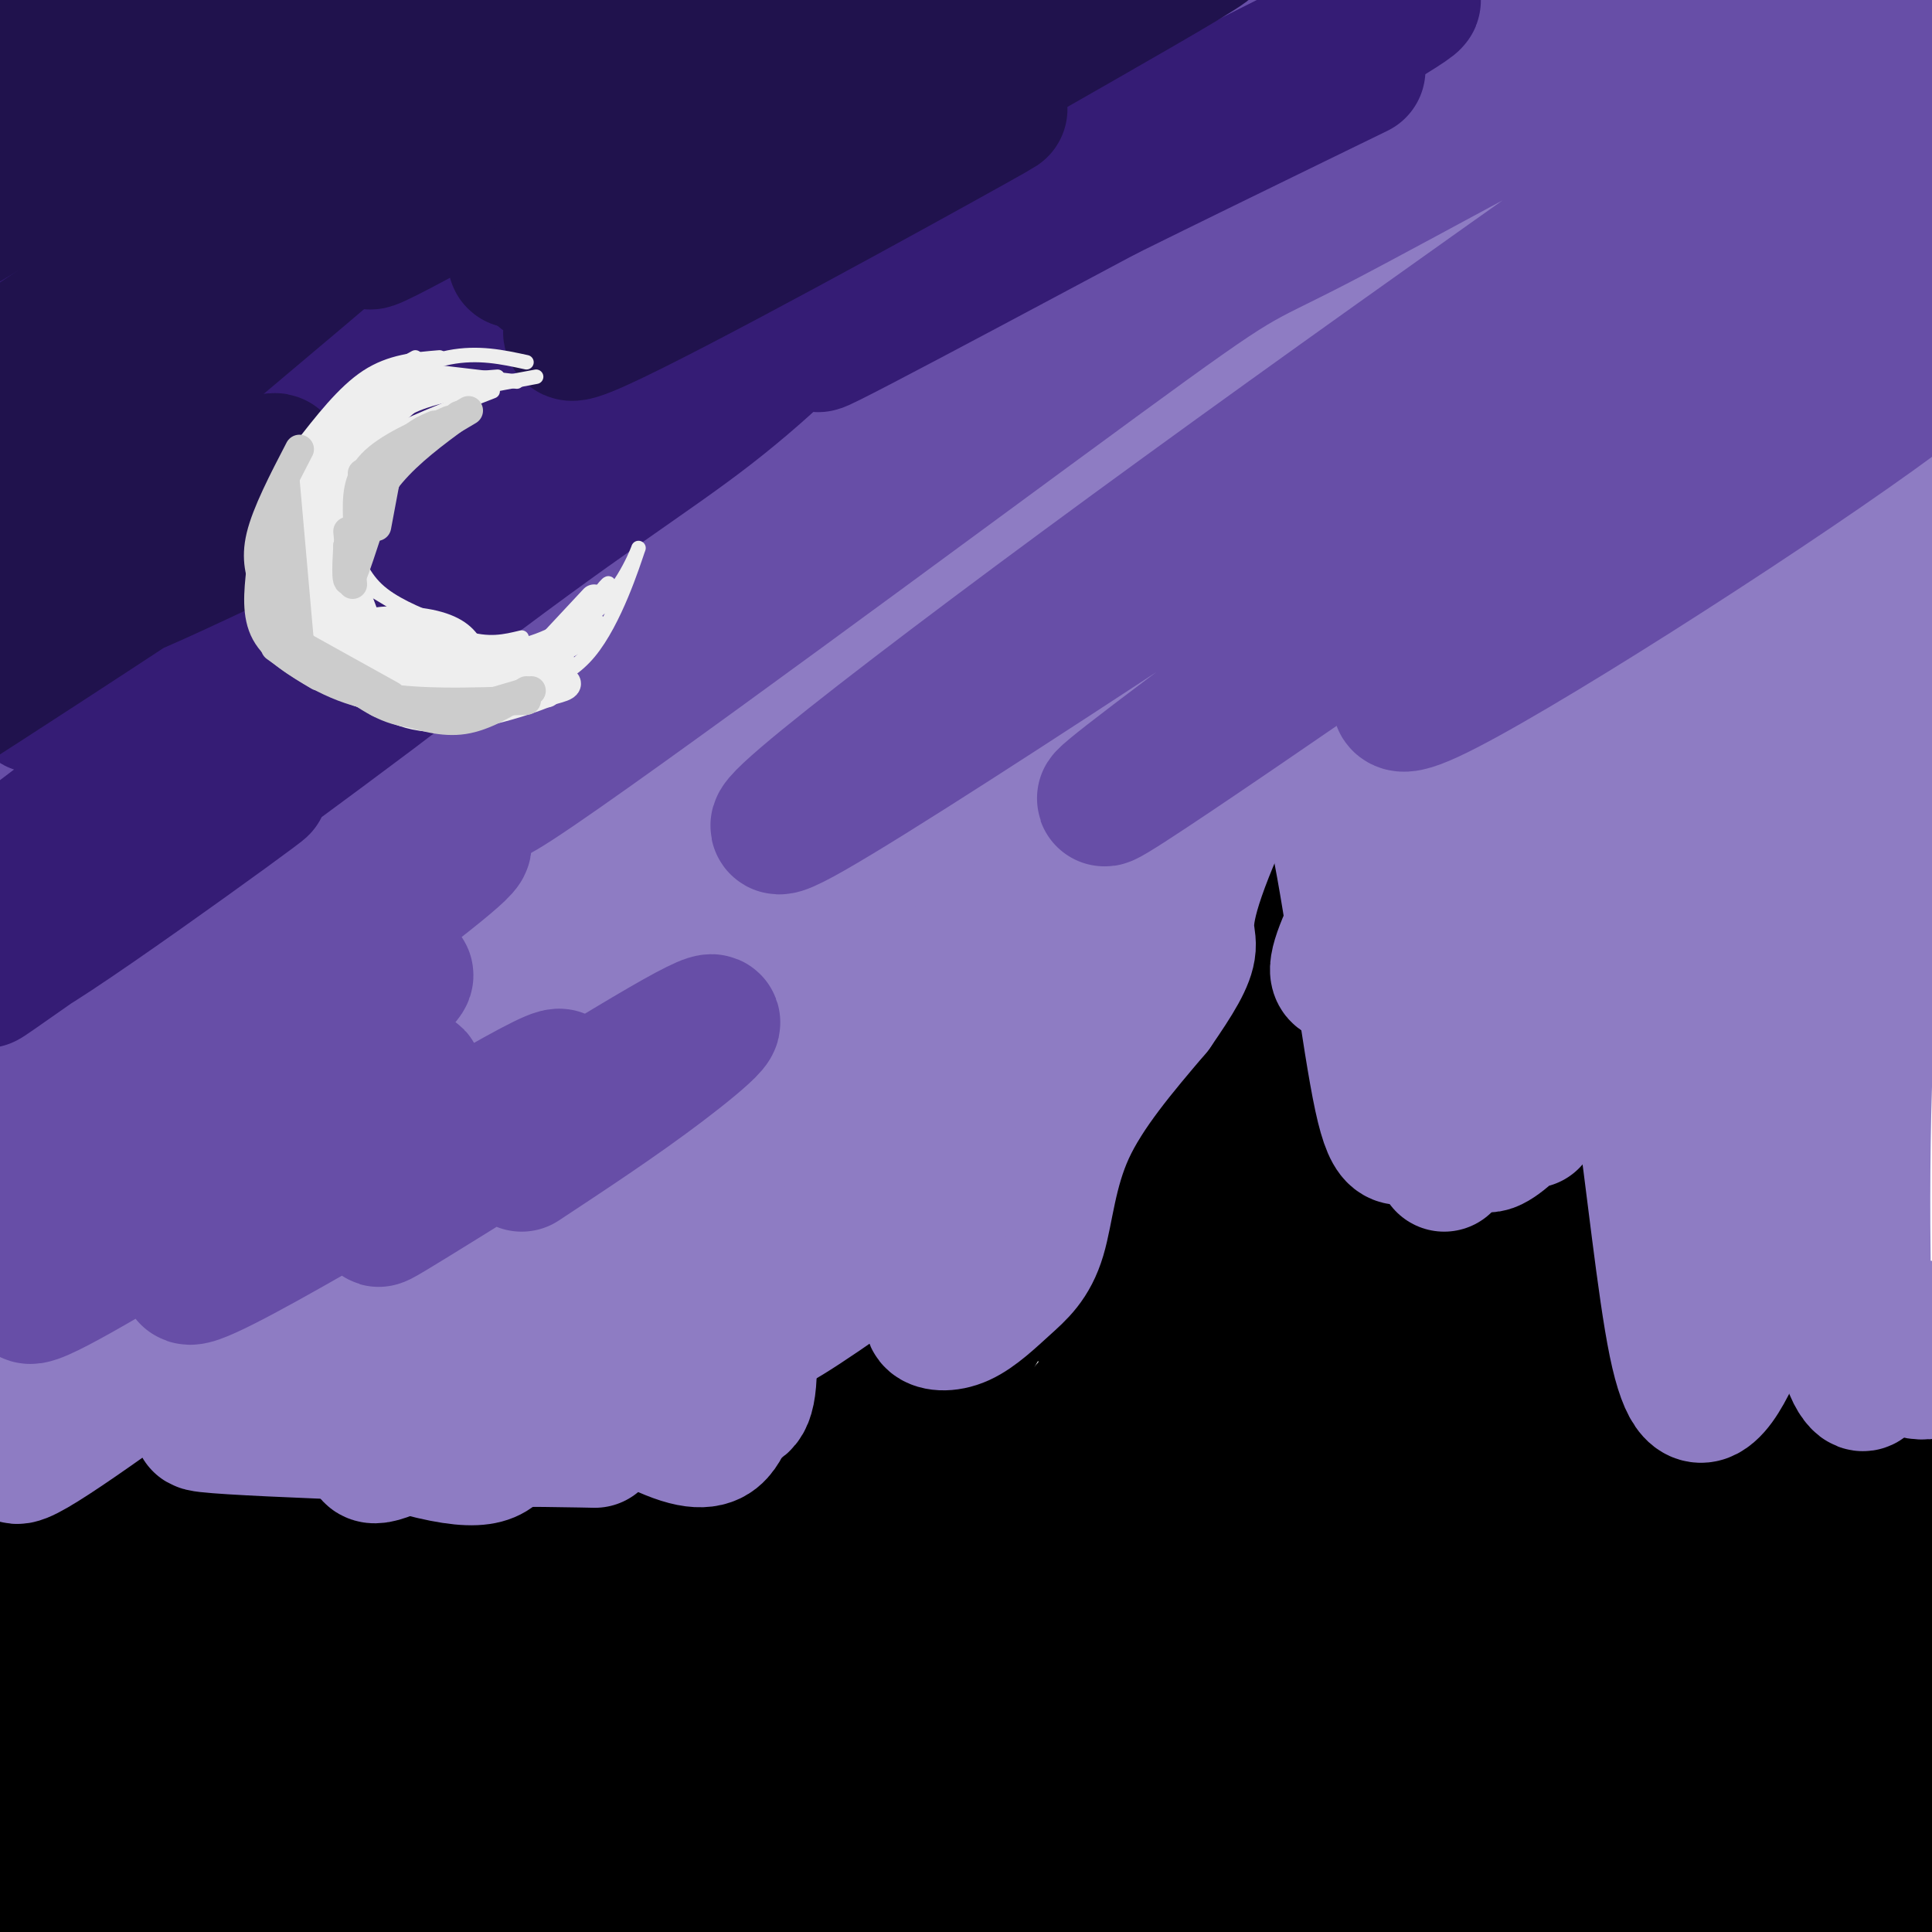 <svg viewBox='0 0 400 400' version='1.1' xmlns='http://www.w3.org/2000/svg' xmlns:xlink='http://www.w3.org/1999/xlink'><g fill='none' stroke='rgb(0,0,0)' stroke-width='12' stroke-linecap='round' stroke-linejoin='round'><path d='M40,309c-6.726,-6.101 -13.452,-12.202 -22,-10c-8.548,2.202 -18.917,12.708 -19,14c-0.083,1.292 10.119,-6.631 18,-9c7.881,-2.369 13.440,0.815 19,4'/><path d='M36,308c4.833,1.667 7.417,3.833 10,6'/><path d='M37,310c3.522,4.491 7.043,8.982 12,8c4.957,-0.982 11.349,-7.439 14,-8c2.651,-0.561 1.560,4.772 2,5c0.440,0.228 2.411,-4.649 7,-6c4.589,-1.351 11.794,0.825 19,3'/><path d='M94,313c4.444,-1.733 8.889,-3.467 12,-2c3.111,1.467 4.889,6.133 9,5c4.111,-1.133 10.556,-8.067 17,-15'/><path d='M132,306c0.000,0.000 24.000,16.000 24,16'/><path d='M157,319c0.000,0.000 7.000,-17.000 7,-17'/><path d='M168,313c0.250,-4.833 0.500,-9.667 3,-9c2.500,0.667 7.250,6.833 12,13'/><path d='M185,312c0.970,-4.667 1.940,-9.333 4,-9c2.060,0.333 5.208,5.667 6,9c0.792,3.333 -0.774,4.667 2,-3c2.774,-7.667 9.887,-24.333 17,-41'/><path d='M209,280c0.000,0.000 51.000,-87.000 51,-87'/><path d='M244,221c4.267,-5.156 8.533,-10.311 10,-15c1.467,-4.689 0.133,-8.911 3,-15c2.867,-6.089 9.933,-14.044 17,-22'/><path d='M272,166c0.677,-5.255 1.354,-10.509 3,-9c1.646,1.509 4.262,9.783 5,22c0.738,12.217 -0.400,28.378 0,39c0.400,10.622 2.338,15.706 4,20c1.662,4.294 3.046,7.798 7,12c3.954,4.202 10.477,9.101 17,14'/><path d='M308,264c3.000,2.667 2.000,2.333 1,2'/><path d='M293,250c6.378,13.600 12.756,27.200 19,22c6.244,-5.200 12.356,-29.200 15,-46c2.644,-16.800 1.822,-26.400 1,-36'/><path d='M328,190c0.333,-5.833 0.667,-2.417 1,1'/><path d='M333,198c3.676,7.772 7.352,15.544 9,29c1.648,13.456 1.266,32.596 3,45c1.734,12.404 5.582,18.070 10,21c4.418,2.930 9.405,3.123 12,0c2.595,-3.123 2.797,-9.561 3,-16'/><path d='M370,277c1.286,-6.826 3.002,-15.890 5,-13c1.998,2.890 4.278,17.733 6,24c1.722,6.267 2.887,3.956 4,0c1.113,-3.956 2.175,-9.559 4,-10c1.825,-0.441 4.412,4.279 7,9'/><path d='M204,289c0.511,4.733 1.022,9.467 -5,-3c-6.022,-12.467 -18.578,-42.133 -24,-42c-5.422,0.133 -3.711,30.067 -2,60'/><path d='M175,286c-0.622,11.247 -1.243,22.493 0,18c1.243,-4.493 4.352,-24.726 6,-33c1.648,-8.274 1.836,-4.590 3,-3c1.164,1.590 3.304,1.085 5,2c1.696,0.915 2.947,3.251 5,13c2.053,9.749 4.906,26.912 2,25c-2.906,-1.912 -11.571,-22.899 -15,-33c-3.429,-10.101 -1.620,-9.316 1,-6c2.620,3.316 6.052,9.162 8,15c1.948,5.838 2.414,11.668 2,14c-0.414,2.332 -1.707,1.166 -3,0'/><path d='M189,298c-3.787,-5.427 -11.755,-18.994 -15,-28c-3.245,-9.006 -1.766,-13.451 -1,-16c0.766,-2.549 0.820,-3.203 3,-2c2.180,1.203 6.488,4.261 9,7c2.512,2.739 3.230,5.157 5,13c1.770,7.843 4.592,21.112 2,19c-2.592,-2.112 -10.598,-19.603 -12,-21c-1.402,-1.397 3.799,13.302 9,28'/><path d='M236,254c5.518,-15.638 11.037,-31.276 18,-46c6.963,-14.724 15.372,-28.535 9,-14c-6.372,14.535 -27.525,57.414 -24,54c3.525,-3.414 31.728,-53.121 38,-65c6.272,-11.879 -9.388,14.071 -17,30c-7.612,15.929 -7.175,21.837 -6,22c1.175,0.163 3.087,-5.418 5,-11'/><path d='M259,224c4.648,-17.663 13.769,-56.322 14,-49c0.231,7.322 -8.427,60.625 -10,84c-1.573,23.375 3.939,16.822 5,-7c1.061,-23.822 -2.330,-64.914 0,-57c2.330,7.914 10.380,64.832 12,82c1.620,17.168 -3.190,-5.416 -8,-28'/><path d='M272,249c-5.072,-16.935 -13.751,-45.271 -9,-34c4.751,11.271 22.933,62.150 27,69c4.067,6.850 -5.981,-30.329 -8,-41c-2.019,-10.671 3.990,5.164 10,21'/><path d='M301,281c-0.858,1.533 -1.717,3.067 -1,4c0.717,0.933 3.009,1.266 8,-9c4.991,-10.266 12.682,-31.131 14,-30c1.318,1.131 -3.738,24.259 -6,37c-2.262,12.741 -1.730,15.096 3,-2c4.730,-17.096 13.658,-53.641 15,-53c1.342,0.641 -4.902,38.469 -7,53c-2.098,14.531 -0.049,5.766 2,-3'/><path d='M329,278c1.997,-20.105 5.991,-68.869 7,-63c1.009,5.869 -0.965,66.369 -2,77c-1.035,10.631 -1.129,-28.607 -2,-36c-0.871,-7.393 -2.518,17.058 -6,30c-3.482,12.942 -8.799,14.376 -12,15c-3.201,0.624 -4.285,0.437 -6,0c-1.715,-0.437 -4.061,-1.125 -7,-7c-2.939,-5.875 -6.469,-16.938 -10,-28'/><path d='M291,266c-1.159,-6.548 0.942,-8.919 3,-4c2.058,4.919 4.071,17.126 5,24c0.929,6.874 0.773,8.414 -4,-1c-4.773,-9.414 -14.165,-29.782 -16,-36c-1.835,-6.218 3.886,1.714 7,7c3.114,5.286 3.622,7.925 4,12c0.378,4.075 0.626,9.585 -1,12c-1.626,2.415 -5.126,1.735 -8,2c-2.874,0.265 -5.122,1.477 -12,-5c-6.878,-6.477 -18.384,-20.642 -24,-28c-5.616,-7.358 -5.340,-7.911 -5,-11c0.340,-3.089 0.745,-8.716 2,-7c1.255,1.716 3.358,10.776 2,19c-1.358,8.224 -6.179,15.612 -11,23'/><path d='M233,273c-2.005,4.238 -1.517,3.331 -2,3c-0.483,-0.331 -1.936,-0.088 -2,-3c-0.064,-2.912 1.263,-8.980 3,-16c1.737,-7.020 3.885,-14.991 9,-23c5.115,-8.009 13.199,-16.057 8,-5c-5.199,11.057 -23.680,41.220 -28,48c-4.320,6.780 5.522,-9.824 16,-26c10.478,-16.176 21.592,-31.923 20,-22c-1.592,9.923 -15.890,45.518 -20,58c-4.110,12.482 1.969,1.852 7,-10c5.031,-11.852 9.016,-24.926 13,-38'/><path d='M257,239c2.349,-6.817 1.722,-4.858 3,-7c1.278,-2.142 4.459,-8.384 3,2c-1.459,10.384 -7.560,37.396 -8,46c-0.440,8.604 4.780,-1.198 10,-11'/><path d='M303,297c0.240,3.416 0.481,6.831 0,3c-0.481,-3.831 -1.683,-14.910 0,-17c1.683,-2.090 6.251,4.808 8,11c1.749,6.192 0.680,11.676 -1,11c-1.680,-0.676 -3.970,-7.514 -4,-12c-0.030,-4.486 2.202,-6.619 5,-8c2.798,-1.381 6.162,-2.009 9,3c2.838,5.009 5.149,15.656 4,16c-1.149,0.344 -5.757,-9.616 -5,-12c0.757,-2.384 6.878,2.808 13,8'/><path d='M332,300c2.500,1.333 2.250,0.667 2,0'/><path d='M339,305c-1.790,-1.827 -3.579,-3.653 -5,-9c-1.421,-5.347 -2.473,-14.213 0,-10c2.473,4.213 8.472,21.507 9,22c0.528,0.493 -4.415,-15.813 -4,-22c0.415,-6.187 6.188,-2.254 11,3c4.812,5.254 8.662,11.828 8,14c-0.662,2.172 -5.837,-0.057 -9,-2c-3.163,-1.943 -4.313,-3.600 -5,-5c-0.687,-1.400 -0.911,-2.543 3,-2c3.911,0.543 11.955,2.771 20,5'/><path d='M367,299c10.538,1.846 26.885,3.962 21,4c-5.885,0.038 -34.000,-2.000 -29,-3c5.000,-1.000 43.115,-0.962 48,-2c4.885,-1.038 -23.462,-3.154 -30,-5c-6.538,-1.846 8.731,-3.423 24,-5'/><path d='M401,288c-2.641,-0.352 -21.244,1.266 -23,2c-1.756,0.734 13.335,0.582 19,3c5.665,2.418 1.904,7.405 -1,9c-2.904,1.595 -4.952,-0.203 -7,-2'/></g>
<g fill='none' stroke='rgb(0,0,0)' stroke-width='28' stroke-linecap='round' stroke-linejoin='round'><path d='M214,362c-4.145,5.886 -8.290,11.772 -11,15c-2.710,3.228 -3.984,3.797 -4,-2c-0.016,-5.797 1.225,-17.960 9,-35c7.775,-17.040 22.085,-38.957 18,-31c-4.085,7.957 -26.564,45.790 -34,55c-7.436,9.210 0.172,-10.201 16,-37c15.828,-26.799 39.877,-60.984 37,-54c-2.877,6.984 -32.679,55.138 -44,73c-11.321,17.862 -4.160,5.431 3,-7'/><path d='M204,339c4.993,-11.149 15.975,-35.520 25,-51c9.025,-15.480 16.092,-22.068 20,-25c3.908,-2.932 4.655,-2.207 6,-2c1.345,0.207 3.288,-0.105 2,4c-1.288,4.105 -5.806,12.626 -21,34c-15.194,21.374 -41.064,55.601 -51,67c-9.936,11.399 -3.938,-0.029 0,-9c3.938,-8.971 5.816,-15.483 11,-25c5.184,-9.517 13.673,-22.037 28,-39c14.327,-16.963 34.491,-38.369 30,-30c-4.491,8.369 -33.637,46.511 -49,69c-15.363,22.489 -16.944,29.324 -13,25c3.944,-4.324 13.413,-19.807 26,-36c12.587,-16.193 28.294,-33.097 44,-50'/><path d='M262,271c13.568,-17.651 25.486,-36.779 8,-7c-17.486,29.779 -64.378,108.463 -72,121c-7.622,12.537 24.025,-41.074 45,-72c20.975,-30.926 31.279,-39.166 38,-43c6.721,-3.834 9.858,-3.262 16,-9c6.142,-5.738 15.290,-17.786 -5,13c-20.290,30.786 -70.019,104.408 -85,124c-14.981,19.592 4.787,-14.844 17,-35c12.213,-20.156 16.872,-26.031 24,-34c7.128,-7.969 16.727,-18.030 28,-29c11.273,-10.970 24.221,-22.849 21,-15c-3.221,7.849 -22.610,35.424 -42,63'/><path d='M255,348c-15.959,25.945 -34.855,59.308 -31,54c3.855,-5.308 30.461,-49.287 44,-70c13.539,-20.713 14.010,-18.158 24,-26c9.990,-7.842 29.497,-26.079 24,-16c-5.497,10.079 -35.999,48.474 -58,80c-22.001,31.526 -35.500,56.182 -29,49c6.500,-7.182 33.000,-46.204 57,-75c24.000,-28.796 45.500,-47.368 34,-28c-11.500,19.368 -56.000,76.677 -72,97c-16.000,20.323 -3.500,3.662 9,-13'/><path d='M257,400c7.080,-9.546 20.281,-26.912 29,-37c8.719,-10.088 12.956,-12.899 20,-19c7.044,-6.101 16.897,-15.491 24,-20c7.103,-4.509 11.458,-4.135 18,-9c6.542,-4.865 15.273,-14.967 -1,9c-16.273,23.967 -57.549,82.003 -67,94c-9.451,11.997 12.923,-22.044 26,-41c13.077,-18.956 16.856,-22.828 23,-28c6.144,-5.172 14.653,-11.644 30,-27c15.347,-15.356 37.532,-39.595 21,-12c-16.532,27.595 -71.782,107.026 -79,118c-7.218,10.974 33.595,-46.507 51,-71c17.405,-24.493 11.401,-15.998 15,-17c3.599,-1.002 16.799,-11.501 30,-22'/><path d='M397,318c6.175,-4.032 6.612,-3.112 -2,8c-8.612,11.112 -26.275,32.415 -43,60c-16.725,27.585 -32.513,61.451 -30,59c2.513,-2.451 23.327,-41.219 40,-64c16.673,-22.781 29.204,-29.577 36,-34c6.796,-4.423 7.857,-6.475 -3,18c-10.857,24.475 -33.633,75.477 -37,80c-3.367,4.523 12.675,-37.432 23,-58c10.325,-20.568 14.932,-19.750 19,-20c4.068,-0.250 7.595,-1.567 10,-2c2.405,-0.433 3.687,0.019 -1,12c-4.687,11.981 -15.344,35.490 -26,59'/><path d='M383,436c-4.500,7.333 -2.750,-3.833 -1,-15'/><path d='M183,375c1.340,0.583 2.681,1.167 2,2c-0.681,0.833 -3.382,1.916 -6,3c-2.618,1.084 -5.152,2.170 -11,2c-5.848,-0.170 -15.009,-1.595 -21,-5c-5.991,-3.405 -8.811,-8.791 -10,-13c-1.189,-4.209 -0.746,-7.240 0,-11c0.746,-3.760 1.797,-8.247 17,-13c15.203,-4.753 44.559,-9.771 50,-9c5.441,0.771 -13.031,7.333 -32,10c-18.969,2.667 -38.434,1.441 -45,0c-6.566,-1.441 -0.234,-3.098 1,-4c1.234,-0.902 -2.629,-1.051 10,-4c12.629,-2.949 41.751,-8.700 52,-11c10.249,-2.300 1.624,-1.150 -7,0'/><path d='M183,322c-10.046,0.510 -31.662,1.786 -45,2c-13.338,0.214 -18.399,-0.635 -9,-2c9.399,-1.365 33.257,-3.247 28,-4c-5.257,-0.753 -39.628,-0.376 -74,0'/><path d='M83,318c-29.282,1.279 -65.488,4.477 -77,6c-11.512,1.523 1.670,1.372 13,0c11.330,-1.372 20.809,-3.963 18,-5c-2.809,-1.037 -17.904,-0.518 -33,0'/><path d='M4,319c-5.835,-0.268 -3.923,-0.938 -3,0c0.923,0.938 0.858,3.483 12,4c11.142,0.517 33.493,-0.994 36,1c2.507,1.994 -14.830,7.491 -32,20c-17.170,12.509 -34.173,32.029 -32,29c2.173,-3.029 23.520,-28.606 37,-44c13.480,-15.394 19.091,-20.606 6,-5c-13.091,15.606 -44.883,52.030 -53,62c-8.117,9.970 7.442,-6.515 23,-23'/><path d='M-2,363c17.674,-15.922 50.358,-44.226 45,-33c-5.358,11.226 -48.758,61.983 -57,73c-8.242,11.017 18.673,-17.704 41,-38c22.327,-20.296 40.066,-32.166 37,-28c-3.066,4.166 -26.938,24.368 -44,42c-17.062,17.632 -27.316,32.695 -24,30c3.316,-2.695 20.200,-23.149 41,-41c20.800,-17.851 45.514,-33.100 54,-38c8.486,-4.900 0.743,0.550 -7,6'/><path d='M84,336c-5.025,3.399 -14.086,8.896 -38,29c-23.914,20.104 -62.680,54.813 -45,44c17.680,-10.813 91.806,-67.150 115,-86c23.194,-18.850 -4.545,-0.214 -39,28c-34.455,28.214 -75.627,66.006 -68,64c7.627,-2.006 64.053,-43.809 95,-65c30.947,-21.191 36.413,-21.769 28,-14c-8.413,7.769 -30.707,23.884 -53,40'/><path d='M79,376c-21.154,17.615 -47.539,41.651 -52,45c-4.461,3.349 13.003,-13.989 22,-23c8.997,-9.011 9.528,-9.695 34,-24c24.472,-14.305 72.885,-42.231 69,-35c-3.885,7.231 -60.068,49.618 -86,72c-25.932,22.382 -21.612,24.760 -30,33c-8.388,8.240 -29.486,22.343 -2,3c27.486,-19.343 103.554,-72.131 115,-77c11.446,-4.869 -41.730,38.180 -68,62c-26.270,23.820 -25.635,28.410 -25,33'/><path d='M56,465c0.435,0.397 14.024,-15.111 45,-41c30.976,-25.889 79.340,-62.157 74,-49c-5.340,13.157 -64.385,75.741 -79,90c-14.615,14.259 15.200,-19.806 44,-47c28.800,-27.194 56.586,-47.516 46,-33c-10.586,14.516 -59.542,63.870 -73,76c-13.458,12.130 8.584,-12.963 24,-28c15.416,-15.037 24.208,-20.019 33,-25'/><path d='M170,408c10.904,-7.645 21.666,-14.259 22,-13c0.334,1.259 -9.758,10.391 -17,16c-7.242,5.609 -11.635,7.695 -19,11c-7.365,3.305 -17.703,7.830 -24,9c-6.297,1.170 -8.552,-1.015 -10,-4c-1.448,-2.985 -2.090,-6.770 -1,-12c1.090,-5.230 3.911,-11.904 6,-16c2.089,-4.096 3.447,-5.613 10,-10c6.553,-4.387 18.303,-11.643 15,-7c-3.303,4.643 -21.658,21.184 -25,21c-3.342,-0.184 8.329,-17.092 20,-34'/><path d='M157,359c-1.147,2.806 -2.294,5.612 -2,3c0.294,-2.612 2.030,-10.643 4,-15c1.970,-4.357 4.174,-5.040 6,-6c1.826,-0.960 3.275,-2.197 5,1c1.725,3.197 3.728,10.829 3,18c-0.728,7.171 -4.185,13.881 -8,20c-3.815,6.119 -7.989,11.647 -11,12c-3.011,0.353 -4.860,-4.471 -2,-15c2.860,-10.529 10.430,-26.765 18,-43'/><path d='M170,318c-1.554,-0.089 -3.107,-0.179 -2,-4c1.107,-3.821 4.875,-11.375 7,-11c2.125,0.375 2.607,8.679 3,10c0.393,1.321 0.696,-4.339 1,-10'/></g>
<g fill='none' stroke='rgb(142,124,195)' stroke-width='28' stroke-linecap='round' stroke-linejoin='round'><path d='M38,288c-5.689,-6.222 -11.378,-12.444 -20,-10c-8.622,2.444 -20.178,13.556 -20,16c0.178,2.444 12.089,-3.778 24,-10'/><path d='M22,284c3.476,-3.095 0.167,-5.833 12,-2c11.833,3.833 38.810,14.238 53,18c14.190,3.762 15.595,0.881 17,-2'/><path d='M104,298c10.631,-0.155 28.708,0.458 13,0c-15.708,-0.458 -65.202,-1.988 -74,-3c-8.798,-1.012 23.101,-1.506 55,-2'/><path d='M98,293c11.842,-1.987 13.947,-5.955 20,-5c6.053,0.955 16.053,6.834 22,9c5.947,2.166 7.842,0.619 9,-1c1.158,-1.619 1.579,-3.309 2,-5'/><path d='M151,291c1.276,-0.340 3.466,1.311 4,-5c0.534,-6.311 -0.587,-20.584 0,-34c0.587,-13.416 2.882,-25.976 9,-24c6.118,1.976 16.059,18.488 26,35'/><path d='M190,263c4.456,7.590 2.597,9.064 3,10c0.403,0.936 3.069,1.334 6,0c2.931,-1.334 6.126,-4.399 9,-7c2.874,-2.601 5.428,-4.739 7,-10c1.572,-5.261 2.164,-13.646 6,-22c3.836,-8.354 10.918,-16.677 18,-25'/><path d='M239,209c4.520,-6.528 6.820,-10.348 7,-13c0.180,-2.652 -1.759,-4.137 2,-15c3.759,-10.863 13.217,-31.104 19,-34c5.783,-2.896 7.892,11.552 10,26'/><path d='M277,173c3.286,15.821 6.500,42.375 9,54c2.500,11.625 4.286,8.321 7,7c2.714,-1.321 6.357,-0.661 10,0'/><path d='M303,234c5.544,-12.249 14.404,-42.871 19,-54c4.596,-11.129 4.930,-2.766 6,2c1.070,4.766 2.877,5.933 5,13c2.123,7.067 4.561,20.033 7,33'/><path d='M340,228c2.321,15.702 4.625,38.458 7,50c2.375,11.542 4.821,11.869 7,10c2.179,-1.869 4.089,-5.935 6,-10'/><path d='M360,278c1.418,-5.032 1.963,-12.611 3,-19c1.037,-6.389 2.567,-11.589 7,-7c4.433,4.589 11.771,18.966 18,26c6.229,7.034 11.351,6.724 13,5c1.649,-1.724 -0.176,-4.862 -2,-8'/><path d='M309,218c0.000,0.000 -10.000,23.000 -10,23'/><path d='M317,232c-1.713,-1.373 -3.426,-2.746 -3,-5c0.426,-2.254 2.990,-5.388 4,-5c1.010,0.388 0.464,4.297 -2,8c-2.464,3.703 -6.847,7.201 -8,7c-1.153,-0.201 0.923,-4.100 3,-8'/><path d='M371,259c-3.283,-6.583 -6.567,-13.166 -8,-27c-1.433,-13.834 -1.017,-34.920 0,-42c1.017,-7.080 2.635,-0.152 4,0c1.365,0.152 2.478,-6.470 5,15c2.522,21.470 6.452,71.031 8,68c1.548,-3.031 0.713,-58.655 3,-91c2.287,-32.345 7.695,-41.412 7,-23c-0.695,18.412 -7.495,64.303 -9,91c-1.505,26.697 2.284,34.199 4,36c1.716,1.801 1.358,-2.100 1,-6'/><path d='M386,280c-0.232,-16.555 -1.312,-54.942 2,-87c3.312,-32.058 11.015,-57.786 10,-58c-1.015,-0.214 -10.749,25.087 -18,40c-7.251,14.913 -12.017,19.438 -15,23c-2.983,3.562 -4.181,6.161 -9,11c-4.819,4.839 -13.259,11.918 -18,11c-4.741,-0.918 -5.783,-9.834 -4,-22c1.783,-12.166 6.392,-27.583 11,-43'/><path d='M128,113c17.369,-15.187 34.739,-30.374 42,-38c7.261,-7.626 4.414,-7.689 5,-10c0.586,-2.311 4.607,-6.868 -21,4c-25.607,10.868 -80.840,37.161 -106,48c-25.160,10.839 -20.247,6.226 16,-18c36.247,-24.226 103.829,-68.063 90,-65c-13.829,3.063 -109.067,53.027 -143,69c-33.933,15.973 -6.559,-2.046 30,-27c36.559,-24.954 82.303,-56.844 81,-59c-1.303,-2.156 -49.651,25.422 -98,53'/><path d='M24,70c-24.583,13.304 -37.039,20.063 -44,23c-6.961,2.937 -8.426,2.052 11,-15c19.426,-17.052 59.743,-50.270 80,-67c20.257,-16.730 20.455,-16.970 12,-14c-8.455,2.970 -25.563,9.150 -51,22c-25.437,12.850 -59.203,32.368 -75,41c-15.797,8.632 -13.625,6.376 8,-11c21.625,-17.376 62.704,-49.874 79,-64c16.296,-14.126 7.811,-9.880 -18,5c-25.811,14.880 -68.946,40.394 -72,39c-3.054,-1.394 33.973,-29.697 71,-58'/><path d='M25,-29c9.467,-9.149 -2.365,-3.023 -4,-3c-1.635,0.023 6.928,-6.059 -10,4c-16.928,10.059 -59.347,36.257 -58,38c1.347,1.743 46.459,-20.968 68,-29c21.541,-8.032 19.509,-1.383 29,-6c9.491,-4.617 30.504,-20.499 -3,6c-33.504,26.499 -121.525,95.380 -123,102c-1.475,6.620 83.594,-49.019 138,-83c54.406,-33.981 78.148,-46.303 52,-26c-26.148,20.303 -102.185,73.229 -145,105c-42.815,31.771 -52.407,42.385 -62,53'/><path d='M-93,132c32.359,-19.161 144.255,-93.565 201,-129c56.745,-35.435 58.337,-31.902 60,-30c1.663,1.902 3.395,2.173 -22,18c-25.395,15.827 -77.918,47.211 -136,89c-58.082,41.789 -121.723,93.982 -124,97c-2.277,3.018 56.809,-43.141 99,-74c42.191,-30.859 67.485,-46.418 90,-60c22.515,-13.582 42.250,-25.187 67,-39c24.750,-13.813 54.516,-29.835 31,-13c-23.516,16.835 -100.314,66.526 -154,105c-53.686,38.474 -84.261,65.729 -111,90c-26.739,24.271 -49.641,45.557 -43,40c6.641,-5.557 42.827,-37.958 61,-54c18.173,-16.042 18.335,-15.726 44,-33c25.665,-17.274 76.832,-52.137 128,-87'/><path d='M98,52c24.780,-16.730 22.729,-15.057 54,-33c31.271,-17.943 95.866,-55.504 75,-38c-20.866,17.504 -127.191,90.071 -180,127c-52.809,36.929 -52.103,38.218 -82,65c-29.897,26.782 -90.397,79.058 -90,80c0.397,0.942 61.692,-49.448 104,-83c42.308,-33.552 65.629,-50.265 97,-71c31.371,-20.735 70.793,-45.490 125,-77c54.207,-31.510 123.200,-69.773 92,-47c-31.200,22.773 -162.593,106.584 -241,161c-78.407,54.416 -103.827,79.439 -135,109c-31.173,29.561 -68.099,63.661 -42,43c26.099,-20.661 115.223,-96.083 159,-132c43.777,-35.917 42.208,-32.328 61,-44c18.792,-11.672 57.944,-38.604 106,-66c48.056,-27.396 105.016,-55.256 126,-65c20.984,-9.744 5.992,-1.372 -9,7'/><path d='M318,-12c-21.896,11.994 -72.135,38.480 -127,72c-54.865,33.520 -114.356,74.075 -153,103c-38.644,28.925 -56.440,46.221 -89,75c-32.560,28.779 -79.884,69.040 -43,43c36.884,-26.040 157.974,-118.382 216,-162c58.026,-43.618 52.987,-38.512 85,-56c32.013,-17.488 101.078,-57.571 83,-44c-18.078,13.571 -123.298,80.795 -195,133c-71.702,52.205 -109.886,89.392 -138,116c-28.114,26.608 -46.158,42.638 -13,17c33.158,-25.638 117.516,-92.944 167,-130c49.484,-37.056 64.092,-43.861 96,-62c31.908,-18.139 81.117,-47.611 74,-41c-7.117,6.611 -70.558,49.306 -134,92'/><path d='M147,144c-34.387,24.389 -53.356,39.362 -75,57c-21.644,17.638 -45.963,37.941 -75,64c-29.037,26.059 -62.792,57.874 -38,40c24.792,-17.874 108.131,-85.436 165,-127c56.869,-41.564 87.267,-57.129 104,-66c16.733,-8.871 19.802,-11.047 -8,10c-27.802,21.047 -86.475,65.316 -137,107c-50.525,41.684 -92.901,80.781 -76,71c16.901,-9.781 93.078,-68.440 134,-98c40.922,-29.560 46.590,-30.020 64,-40c17.410,-9.980 46.564,-29.479 30,-14c-16.564,15.479 -78.844,65.937 -110,92c-31.156,26.063 -31.187,27.732 -32,30c-0.813,2.268 -2.406,5.134 -4,8'/><path d='M89,278c18.901,-13.256 68.152,-50.396 110,-80c41.848,-29.604 76.292,-51.672 52,-30c-24.292,21.672 -107.321,87.083 -109,92c-1.679,4.917 77.993,-50.662 85,-51c7.007,-0.338 -58.652,54.563 -67,64c-8.348,9.437 40.615,-26.589 57,-39c16.385,-12.411 0.193,-1.205 -16,10'/><path d='M201,244c-18.459,13.356 -56.607,41.745 -61,42c-4.393,0.255 24.967,-27.626 17,-27c-7.967,0.626 -53.262,29.759 -71,39c-17.738,9.241 -7.919,-1.410 15,-20c22.919,-18.590 58.940,-45.120 48,-40c-10.940,5.120 -68.840,41.892 -89,53c-20.160,11.108 -2.580,-3.446 15,-18'/><path d='M75,273c4.352,-4.609 7.731,-7.133 2,-3c-5.731,4.133 -20.573,14.921 -25,16c-4.427,1.079 1.561,-7.551 29,-32c27.439,-24.449 76.329,-64.718 100,-85c23.671,-20.282 22.125,-20.578 54,-42c31.875,-21.422 97.173,-63.971 75,-49c-22.173,14.971 -131.817,87.462 -163,105c-31.183,17.538 16.095,-19.876 69,-61c52.905,-41.124 111.436,-85.956 133,-104c21.564,-18.044 6.161,-9.298 -17,3c-23.161,12.298 -54.081,28.149 -85,44'/><path d='M247,65c-33.290,18.843 -74.013,43.950 -88,51c-13.987,7.050 -1.236,-3.958 13,-17c14.236,-13.042 29.959,-28.119 67,-55c37.041,-26.881 95.401,-65.567 111,-77c15.599,-11.433 -11.563,4.387 -36,19c-24.437,14.613 -46.148,28.021 -75,49c-28.852,20.979 -64.845,49.530 -55,43c9.845,-6.530 65.528,-48.141 97,-70c31.472,-21.859 38.731,-23.965 63,-37c24.269,-13.035 65.546,-36.999 47,-19c-18.546,17.999 -96.916,77.961 -141,114c-44.084,36.039 -53.881,48.154 -49,48c4.881,-0.154 24.441,-12.577 44,-25'/><path d='M245,89c26.822,-17.028 71.879,-47.097 99,-64c27.121,-16.903 36.308,-20.638 55,-30c18.692,-9.362 46.890,-24.349 35,-14c-11.890,10.349 -63.869,46.035 -116,87c-52.131,40.965 -104.414,87.209 -91,80c13.414,-7.209 92.527,-67.872 151,-107c58.473,-39.128 96.307,-56.721 75,-37c-21.307,19.721 -101.756,76.757 -150,114c-48.244,37.243 -64.282,54.694 -44,42c20.282,-12.694 76.884,-55.533 110,-79c33.116,-23.467 42.748,-27.562 51,-31c8.252,-3.438 15.126,-6.219 22,-9'/><path d='M442,41c-27.319,23.113 -106.618,85.395 -138,111c-31.382,25.605 -14.848,14.534 9,-3c23.848,-17.534 55.011,-41.530 78,-58c22.989,-16.470 37.803,-25.413 22,-12c-15.803,13.413 -62.222,49.184 -89,71c-26.778,21.816 -33.916,29.677 -11,12c22.916,-17.677 75.885,-60.893 86,-70c10.115,-9.107 -22.623,15.894 -49,39c-26.377,23.106 -46.393,44.316 -53,52c-6.607,7.684 0.197,1.842 7,-4'/><path d='M304,179c23.124,-18.776 77.432,-63.717 93,-75c15.568,-11.283 -7.606,11.093 -23,25c-15.394,13.907 -23.010,19.345 -37,30c-13.990,10.655 -34.355,26.528 -46,35c-11.645,8.472 -14.569,9.545 -14,6c0.569,-3.545 4.630,-11.706 9,-19c4.370,-7.294 9.050,-13.720 20,-26c10.950,-12.280 28.169,-30.413 38,-39c9.831,-8.587 12.275,-7.629 14,-7c1.725,0.629 2.733,0.929 2,4c-0.733,3.071 -3.206,8.912 -19,29c-15.794,20.088 -44.909,54.424 -46,56c-1.091,1.576 25.842,-29.609 42,-46c16.158,-16.391 21.543,-17.990 28,-21c6.457,-3.010 13.988,-7.431 18,-9c4.012,-1.569 4.506,-0.284 5,1'/><path d='M388,123c1.451,1.143 2.577,3.499 -18,24c-20.577,20.501 -62.859,59.146 -62,59c0.859,-0.146 44.859,-39.084 69,-58c24.141,-18.916 28.425,-17.812 30,-16c1.575,1.812 0.443,4.331 0,6c-0.443,1.669 -0.196,2.488 -13,14c-12.804,11.512 -38.658,33.718 -48,39c-9.342,5.282 -2.171,-6.359 5,-18'/></g>
<g fill='none' stroke='rgb(103,78,167)' stroke-width='28' stroke-linecap='round' stroke-linejoin='round'><path d='M23,53c11.276,-10.348 22.551,-20.696 19,-19c-3.551,1.696 -21.929,15.437 -29,20c-7.071,4.563 -2.834,-0.052 -5,1c-2.166,1.052 -10.735,7.771 -1,-3c9.735,-10.771 37.774,-39.031 35,-39c-2.774,0.031 -36.362,28.355 -39,26c-2.638,-2.355 25.675,-35.387 33,-47c7.325,-11.613 -6.337,-1.806 -20,8'/><path d='M16,0c-12.294,6.411 -33.030,18.439 -35,18c-1.970,-0.439 14.826,-13.347 29,-21c14.174,-7.653 25.725,-10.053 32,-12c6.275,-1.947 7.273,-3.443 -4,10c-11.273,13.443 -34.816,41.823 -52,59c-17.184,17.177 -28.008,23.151 5,0c33.008,-23.151 109.848,-75.425 104,-64c-5.848,11.425 -94.385,86.550 -113,105c-18.615,18.450 32.693,-19.775 84,-58'/><path d='M66,37c40.165,-27.229 98.577,-66.303 97,-63c-1.577,3.303 -63.143,48.983 -115,93c-51.857,44.017 -94.006,86.369 -80,78c14.006,-8.369 84.167,-67.461 127,-100c42.833,-32.539 58.338,-38.525 71,-44c12.662,-5.475 22.480,-10.439 29,-13c6.520,-2.561 9.743,-2.720 -17,18c-26.743,20.720 -83.451,62.320 -129,102c-45.549,39.680 -79.940,77.442 -81,80c-1.060,2.558 31.210,-30.088 66,-61c34.790,-30.912 72.098,-60.090 102,-81c29.902,-20.910 52.397,-33.553 70,-43c17.603,-9.447 30.315,-15.699 26,-10c-4.315,5.699 -25.658,23.350 -47,41'/><path d='M185,34c-24.340,18.764 -61.690,45.173 -110,87c-48.310,41.827 -107.580,99.070 -98,93c9.580,-6.070 88.010,-75.454 138,-116c49.990,-40.546 71.541,-52.253 93,-64c21.459,-11.747 42.828,-23.536 65,-35c22.172,-11.464 45.149,-22.605 31,-11c-14.149,11.605 -65.422,45.957 -132,97c-66.578,51.043 -148.461,118.776 -159,126c-10.539,7.224 50.267,-46.062 93,-81c42.733,-34.938 67.392,-51.530 89,-66c21.608,-14.470 40.164,-26.819 78,-48c37.836,-21.181 94.953,-51.195 81,-37c-13.953,14.195 -98.977,72.597 -184,131'/><path d='M170,110c-49.599,37.033 -81.595,64.116 -63,52c18.595,-12.116 87.782,-63.433 120,-87c32.218,-23.567 27.468,-19.386 46,-29c18.532,-9.614 60.347,-33.022 88,-46c27.653,-12.978 41.143,-15.525 45,-15c3.857,0.525 -1.919,4.122 2,2c3.919,-2.122 17.535,-9.962 -10,10c-27.535,19.962 -96.219,67.725 -153,109c-56.781,41.275 -101.658,76.063 -77,62c24.658,-14.063 118.850,-76.975 155,-101c36.150,-24.025 14.257,-9.161 36,-21c21.743,-11.839 87.123,-50.380 60,-26c-27.123,24.380 -146.749,111.680 -180,137c-33.251,25.320 19.875,-11.340 73,-48'/><path d='M312,109c22.686,-13.970 42.902,-24.893 59,-33c16.098,-8.107 28.079,-13.396 35,-16c6.921,-2.604 8.783,-2.523 9,0c0.217,2.523 -1.211,7.487 -27,26c-25.789,18.513 -75.940,50.575 -92,58c-16.060,7.425 1.970,-9.788 20,-27'/><path d='M86,146c-31.239,25.656 -62.477,51.312 -80,65c-17.523,13.688 -21.330,15.408 2,-2c23.330,-17.408 73.798,-53.943 77,-55c3.202,-1.057 -40.860,33.363 -75,60c-34.140,26.637 -58.357,45.490 -31,30c27.357,-15.490 106.288,-65.324 116,-69c9.712,-3.676 -49.797,38.807 -79,61c-29.203,22.193 -28.102,24.097 -27,26'/><path d='M-11,262c23.639,-14.528 96.236,-63.848 95,-60c-1.236,3.848 -76.303,60.865 -78,66c-1.697,5.135 69.978,-41.613 79,-45c9.022,-3.387 -44.610,36.588 -46,41c-1.390,4.412 49.460,-26.739 68,-37c18.540,-10.261 4.770,0.370 -9,11'/><path d='M98,238c-8.774,6.860 -26.207,18.509 -17,13c9.207,-5.509 45.056,-28.175 59,-36c13.944,-7.825 5.984,-0.807 -3,6c-8.984,6.807 -18.992,13.404 -29,20'/></g>
<g fill='none' stroke='rgb(53,28,117)' stroke-width='28' stroke-linecap='round' stroke-linejoin='round'><path d='M97,59c-33.383,24.834 -66.766,49.668 -63,49c3.766,-0.668 44.680,-26.839 67,-40c22.320,-13.161 26.044,-13.314 -5,10c-31.044,23.314 -96.857,70.094 -88,68c8.857,-2.094 92.385,-53.064 93,-48c0.615,5.064 -81.681,66.161 -110,88c-28.319,21.839 -2.659,4.419 23,-13'/><path d='M14,173c15.485,-9.489 42.696,-26.711 56,-34c13.304,-7.289 12.699,-4.646 17,-6c4.301,-1.354 13.507,-6.706 -10,11c-23.507,17.706 -79.728,58.471 -80,59c-0.272,0.529 55.404,-39.177 57,-40c1.596,-0.823 -50.887,37.238 -51,35c-0.113,-2.238 52.145,-44.775 85,-70c32.855,-25.225 46.307,-33.137 59,-43c12.693,-9.863 24.627,-21.675 25,-25c0.373,-3.325 -10.813,1.838 -22,7'/><path d='M150,67c-21.251,9.349 -63.379,29.222 -73,31c-9.621,1.778 13.265,-14.538 24,-23c10.735,-8.462 9.319,-9.071 31,-22c21.681,-12.929 66.461,-38.178 83,-47c16.539,-8.822 4.839,-1.217 10,-3c5.161,-1.783 27.184,-12.956 -9,11c-36.184,23.956 -130.575,83.040 -108,76c22.575,-7.040 162.116,-80.203 182,-89c19.884,-8.797 -79.890,46.772 -110,64c-30.110,17.228 9.445,-3.886 49,-25'/><path d='M229,40c25.100,-12.408 63.349,-30.929 49,-24c-14.349,6.929 -81.297,39.307 -117,56c-35.703,16.693 -40.160,17.699 -48,20c-7.840,2.301 -19.062,5.897 -22,5c-2.938,-0.897 2.410,-6.286 2,-9c-0.410,-2.714 -6.577,-2.754 26,-26c32.577,-23.246 103.899,-69.698 85,-62c-18.899,7.698 -128.017,69.546 -168,91c-39.983,21.454 -10.830,2.513 5,-10c15.830,-12.513 18.339,-18.600 47,-39c28.661,-20.400 83.475,-55.114 77,-51c-6.475,4.114 -74.237,47.057 -142,90'/><path d='M23,81c-30.083,19.430 -34.290,23.004 -30,18c4.290,-5.004 17.079,-18.585 22,-25c4.921,-6.415 1.976,-5.663 35,-29c33.024,-23.337 102.017,-70.764 82,-59c-20.017,11.764 -129.046,82.719 -160,99c-30.954,16.281 16.165,-22.112 63,-57c46.835,-34.888 93.386,-66.272 74,-56c-19.386,10.272 -104.708,62.200 -139,82c-34.292,19.800 -17.552,7.472 -12,3c5.552,-4.472 -0.082,-1.089 2,-5c2.082,-3.911 11.881,-15.118 33,-33c21.119,-17.882 53.560,-42.441 86,-67'/><path d='M79,-48c-21.978,14.065 -119.922,82.729 -134,91c-14.078,8.271 55.712,-43.851 67,-50c11.288,-6.149 -35.926,33.673 -63,57c-27.074,23.327 -34.010,30.157 -20,24c14.010,-6.157 48.964,-25.300 70,-35c21.036,-9.700 28.153,-9.956 30,-7c1.847,2.956 -1.575,9.124 -1,10c0.575,0.876 5.149,-3.542 -9,11c-14.149,14.542 -47.019,48.042 -62,64c-14.981,15.958 -12.072,14.373 -9,14c3.072,-0.373 6.306,0.465 16,-4c9.694,-4.465 25.847,-14.232 42,-24'/><path d='M6,103c13.648,-7.656 26.767,-14.794 31,-15c4.233,-0.206 -0.421,6.522 -20,23c-19.579,16.478 -54.083,42.705 -67,51c-12.917,8.295 -4.246,-1.344 17,-18c21.246,-16.656 55.066,-40.331 57,-39c1.934,1.331 -28.019,27.666 -38,37c-9.981,9.334 0.009,1.667 10,-6'/></g>
<g fill='none' stroke='rgb(32,18,77)' stroke-width='28' stroke-linecap='round' stroke-linejoin='round'><path d='M57,108c-14.608,6.917 -29.216,13.834 -33,15c-3.784,1.166 3.255,-3.417 14,-10c10.745,-6.583 25.194,-15.164 4,-1c-21.194,14.164 -78.031,51.075 -70,45c8.031,-6.075 80.932,-55.136 85,-61c4.068,-5.864 -60.695,31.467 -84,43c-23.305,11.533 -5.153,-2.734 13,-17'/><path d='M-14,122c18.324,-16.568 57.634,-49.487 76,-65c18.366,-15.513 15.786,-13.619 -10,2c-25.786,15.619 -74.779,44.964 -82,46c-7.221,1.036 27.331,-26.235 53,-45c25.669,-18.765 42.455,-29.024 34,-23c-8.455,6.024 -42.149,28.330 -61,41c-18.851,12.670 -22.857,15.705 -8,7c14.857,-8.705 48.577,-29.151 77,-44c28.423,-14.849 51.549,-24.100 59,-26c7.451,-1.900 -0.775,3.550 -9,9'/><path d='M115,24c-13.351,9.126 -42.228,27.440 -38,26c4.228,-1.440 41.562,-22.634 73,-39c31.438,-16.366 56.979,-27.905 37,-13c-19.979,14.905 -85.479,56.253 -80,56c5.479,-0.253 81.937,-42.107 90,-43c8.063,-0.893 -52.268,39.173 -66,50c-13.732,10.827 19.134,-7.587 52,-26'/><path d='M183,35c16.895,-8.696 33.132,-17.437 18,-9c-15.132,8.437 -61.632,34.050 -77,41c-15.368,6.950 0.395,-4.763 38,-27c37.605,-22.237 97.053,-54.996 87,-51c-10.053,3.996 -89.607,44.748 -120,60c-30.393,15.252 -11.625,5.004 -4,0c7.625,-5.004 4.107,-4.763 1,-4c-3.107,0.763 -5.802,2.050 10,-10c15.802,-12.050 50.100,-37.437 61,-47c10.900,-9.563 -1.600,-3.304 -24,7c-22.400,10.304 -54.700,24.652 -87,39'/><path d='M86,34c-19.319,8.599 -24.116,10.598 -32,13c-7.884,2.402 -18.854,5.207 -25,5c-6.146,-0.207 -7.469,-3.427 14,-21c21.469,-17.573 65.729,-49.499 49,-42c-16.729,7.499 -94.448,54.423 -127,74c-32.552,19.577 -19.936,11.808 -13,4c6.936,-7.808 8.194,-15.654 30,-33c21.806,-17.346 64.161,-44.192 57,-40c-7.161,4.192 -63.837,39.423 -81,47c-17.163,7.577 5.187,-12.498 27,-30c21.813,-17.502 43.089,-32.429 51,-38c7.911,-5.571 2.455,-1.785 -3,2'/><path d='M33,-25c-14.154,11.702 -48.040,39.957 -62,52c-13.960,12.043 -7.994,7.874 9,-1c16.994,-8.874 45.015,-22.452 65,-30c19.985,-7.548 31.933,-9.066 36,-8c4.067,1.066 0.252,4.715 1,5c0.748,0.285 6.058,-2.793 -7,7c-13.058,9.793 -44.485,32.458 -40,32c4.485,-0.458 44.883,-24.040 68,-37c23.117,-12.960 28.955,-15.297 15,-6c-13.955,9.297 -47.701,30.228 -49,32c-1.299,1.772 29.851,-15.614 61,-33'/></g>
<g fill='none' stroke='rgb(238,238,238)' stroke-width='3' stroke-linecap='round' stroke-linejoin='round'><path d='M68,87c-4.583,5.750 -9.167,11.500 -11,19c-1.833,7.500 -0.917,16.750 0,26'/><path d='M59,128c3.417,5.750 6.833,11.500 12,15c5.167,3.500 12.083,4.750 19,6'/><path d='M74,144c5.024,3.320 10.049,6.639 19,6c8.951,-0.639 21.829,-5.238 22,-6c0.171,-0.762 -12.367,2.311 -22,3c-9.633,0.689 -16.363,-1.007 -21,-3c-4.637,-1.993 -7.182,-4.284 -9,-7c-1.818,-2.716 -2.909,-5.858 -4,-9'/><path d='M61,134c-2.333,-2.750 -4.667,-5.500 -5,-11c-0.333,-5.500 1.333,-13.750 3,-22'/><path d='M57,120c-0.689,-2.622 -1.378,-5.244 0,-11c1.378,-5.756 4.822,-14.644 10,-21c5.178,-6.356 12.089,-10.178 19,-14'/><path d='M62,93c4.583,-5.917 9.167,-11.833 14,-15c4.833,-3.167 9.917,-3.583 15,-4'/><path d='M90,77c-7.400,3.444 -14.800,6.889 -19,9c-4.200,2.111 -5.200,2.889 -7,9c-1.800,6.111 -4.400,17.556 -7,29'/><path d='M58,129c0.000,0.000 19.000,13.000 19,13'/><path d='M73,141c3.417,1.750 6.833,3.500 12,4c5.167,0.500 12.083,-0.250 19,-1'/><path d='M98,144c0.000,0.000 21.000,-10.000 21,-10'/><path d='M107,143c0.000,0.000 15.000,-15.000 15,-15'/><path d='M121,131c-1.750,2.083 -3.500,4.167 -8,6c-4.500,1.833 -11.750,3.417 -19,5'/><path d='M111,134c-9.417,1.083 -18.833,2.167 -24,2c-5.167,-0.167 -6.083,-1.583 -7,-3'/><path d='M91,136c-7.417,-3.000 -14.833,-6.000 -18,-9c-3.167,-3.000 -2.083,-6.000 -1,-9'/><path d='M77,129c-1.289,0.111 -2.578,0.222 -4,-2c-1.422,-2.222 -2.978,-6.778 -3,-11c-0.022,-4.222 1.489,-8.111 3,-12'/><path d='M69,118c0.833,-7.167 1.667,-14.333 4,-19c2.333,-4.667 6.167,-6.833 10,-9'/><path d='M73,99c0.583,-2.500 1.167,-5.000 6,-8c4.833,-3.000 13.917,-6.500 23,-10'/><path d='M81,88c1.000,-1.667 2.000,-3.333 7,-5c5.000,-1.667 14.000,-3.333 23,-5'/><path d='M107,79c0.000,0.000 -17.000,-2.000 -17,-2'/><path d='M103,78c0.000,0.000 -25.000,2.000 -25,2'/><path d='M93,79c-6.822,1.578 -13.644,3.156 -19,6c-5.356,2.844 -9.244,6.956 -11,10c-1.756,3.044 -1.378,5.022 -1,7'/><path d='M72,95c-2.083,5.083 -4.167,10.167 -4,15c0.167,4.833 2.583,9.417 5,14'/><path d='M72,111c1.417,4.000 2.833,8.000 6,11c3.167,3.000 8.083,5.000 13,7'/><path d='M77,122c6.917,4.167 13.833,8.333 19,10c5.167,1.667 8.583,0.833 12,0'/><path d='M86,132c7.000,1.417 14.000,2.833 20,2c6.000,-0.833 11.000,-3.917 16,-7'/><path d='M101,134c6.178,-0.022 12.356,-0.044 17,-3c4.644,-2.956 7.756,-8.844 8,-10c0.244,-1.156 -2.378,2.422 -5,6'/><path d='M106,138c7.589,-4.208 15.179,-8.417 20,-14c4.821,-5.583 6.875,-12.542 6,-10c-0.875,2.542 -4.679,14.583 -10,21c-5.321,6.417 -12.161,7.208 -19,8'/><path d='M115,139c0.000,0.000 -12.000,2.000 -12,2'/><path d='M73,82c7.000,-3.417 14.000,-6.833 20,-8c6.000,-1.167 11.000,-0.083 16,1'/></g>
<g fill='none' stroke='rgb(238,238,238)' stroke-width='6' stroke-linecap='round' stroke-linejoin='round'><path d='M78,133c-6.442,-4.814 -12.883,-9.629 -11,-8c1.883,1.629 12.091,9.701 13,11c0.909,1.299 -7.481,-4.175 -12,-9c-4.519,-4.825 -5.166,-9.000 -3,-7c2.166,2.000 7.144,10.177 8,14c0.856,3.823 -2.410,3.293 -5,0c-2.590,-3.293 -4.505,-9.348 -5,-14c-0.495,-4.652 0.430,-7.901 2,-6c1.570,1.901 3.785,8.950 6,16'/><path d='M71,130c0.455,3.442 -1.407,4.045 -4,4c-2.593,-0.045 -5.918,-0.740 -7,-7c-1.082,-6.260 0.078,-18.086 2,-18c1.922,0.086 4.607,12.082 5,18c0.393,5.918 -1.504,5.756 -4,6c-2.496,0.244 -5.589,0.892 -6,-4c-0.411,-4.892 1.859,-15.325 4,-21c2.141,-5.675 4.151,-6.592 6,-5c1.849,1.592 3.537,5.695 3,11c-0.537,5.305 -3.298,11.813 -5,15c-1.702,3.187 -2.343,3.053 -3,0c-0.657,-3.053 -1.328,-9.027 -2,-15'/><path d='M60,114c0.258,-5.820 1.904,-12.871 3,-16c1.096,-3.129 1.643,-2.336 3,0c1.357,2.336 3.524,6.213 4,16c0.476,9.787 -0.738,25.482 -3,21c-2.262,-4.482 -5.570,-29.143 -2,-28c3.570,1.143 14.019,28.090 15,36c0.981,7.910 -7.505,-3.217 -11,-9c-3.495,-5.783 -1.999,-6.224 1,-5c2.999,1.224 7.499,4.112 12,7'/><path d='M82,136c3.532,2.563 6.361,5.470 6,7c-0.361,1.530 -3.914,1.683 -8,-1c-4.086,-2.683 -8.705,-8.200 -7,-11c1.705,-2.800 9.735,-2.882 15,-2c5.265,0.882 7.764,2.728 9,5c1.236,2.272 1.207,4.969 -2,6c-3.207,1.031 -9.594,0.396 -14,-1c-4.406,-1.396 -6.831,-3.552 -8,-5c-1.169,-1.448 -1.083,-2.187 1,-3c2.083,-0.813 6.163,-1.698 12,0c5.837,1.698 13.430,5.981 13,8c-0.430,2.019 -8.885,1.774 -14,1c-5.115,-0.774 -6.890,-2.078 -7,-3c-0.110,-0.922 1.445,-1.461 3,-2'/><path d='M81,135c7.966,0.656 26.380,3.297 33,5c6.620,1.703 1.444,2.467 0,3c-1.444,0.533 0.842,0.836 -6,0c-6.842,-0.836 -22.812,-2.810 -23,-4c-0.188,-1.190 15.406,-1.595 31,-2'/><path d='M106,140c0.000,0.000 17.000,-10.000 17,-10'/><path d='M109,139c0.000,0.000 14.000,-15.000 14,-15'/><path d='M90,136c-7.917,-1.333 -15.833,-2.667 -20,-8c-4.167,-5.333 -4.583,-14.667 -5,-24'/><path d='M60,108c2.627,-6.911 5.253,-13.822 8,-18c2.747,-4.178 5.613,-5.624 9,-7c3.387,-1.376 7.294,-2.684 3,2c-4.294,4.684 -16.790,15.359 -15,14c1.790,-1.359 17.867,-14.750 19,-16c1.133,-1.250 -12.676,9.643 -18,13c-5.324,3.357 -2.162,-0.821 1,-5'/></g>
<g fill='none' stroke='rgb(204,204,204)' stroke-width='6' stroke-linecap='round' stroke-linejoin='round'><path d='M58,126c0.000,0.000 6.000,10.000 6,10'/><path d='M63,134c0.000,0.000 18.000,10.000 18,10'/><path d='M68,138c4.500,3.750 9.000,7.500 14,9c5.000,1.500 10.500,0.750 16,0'/><path d='M83,147c4.333,1.333 8.667,2.667 13,2c4.333,-0.667 8.667,-3.333 13,-6'/><path d='M93,148c0.000,0.000 17.000,-5.000 17,-5'/><path d='M109,145c-11.667,0.417 -23.333,0.833 -32,-1c-8.667,-1.833 -14.333,-5.917 -20,-10'/><path d='M66,140c-4.500,-2.667 -9.000,-5.333 -11,-9c-2.000,-3.667 -1.500,-8.333 -1,-13'/><path d='M60,134c0.000,0.000 -1.000,-28.000 -1,-28'/><path d='M62,133c0.000,0.000 -3.000,-34.000 -3,-34'/><path d='M55,122c-1.083,-3.083 -2.167,-6.167 -1,-11c1.167,-4.833 4.583,-11.417 8,-18'/><path d='M78,109c0.000,0.000 3.000,-16.000 3,-16'/><path d='M74,107c-0.083,-3.833 -0.167,-7.667 3,-11c3.167,-3.333 9.583,-6.167 16,-9'/><path d='M75,98c0.000,0.000 22.000,-13.000 22,-13'/><path d='M95,86c-5.083,3.750 -10.167,7.500 -14,12c-3.833,4.500 -6.417,9.750 -9,15'/><path d='M72,110c0.000,0.000 1.000,11.000 1,11'/><path d='M72,113c-0.267,4.778 -0.533,9.556 1,6c1.533,-3.556 4.867,-15.444 8,-22c3.133,-6.556 6.067,-7.778 9,-9'/></g>
</svg>
